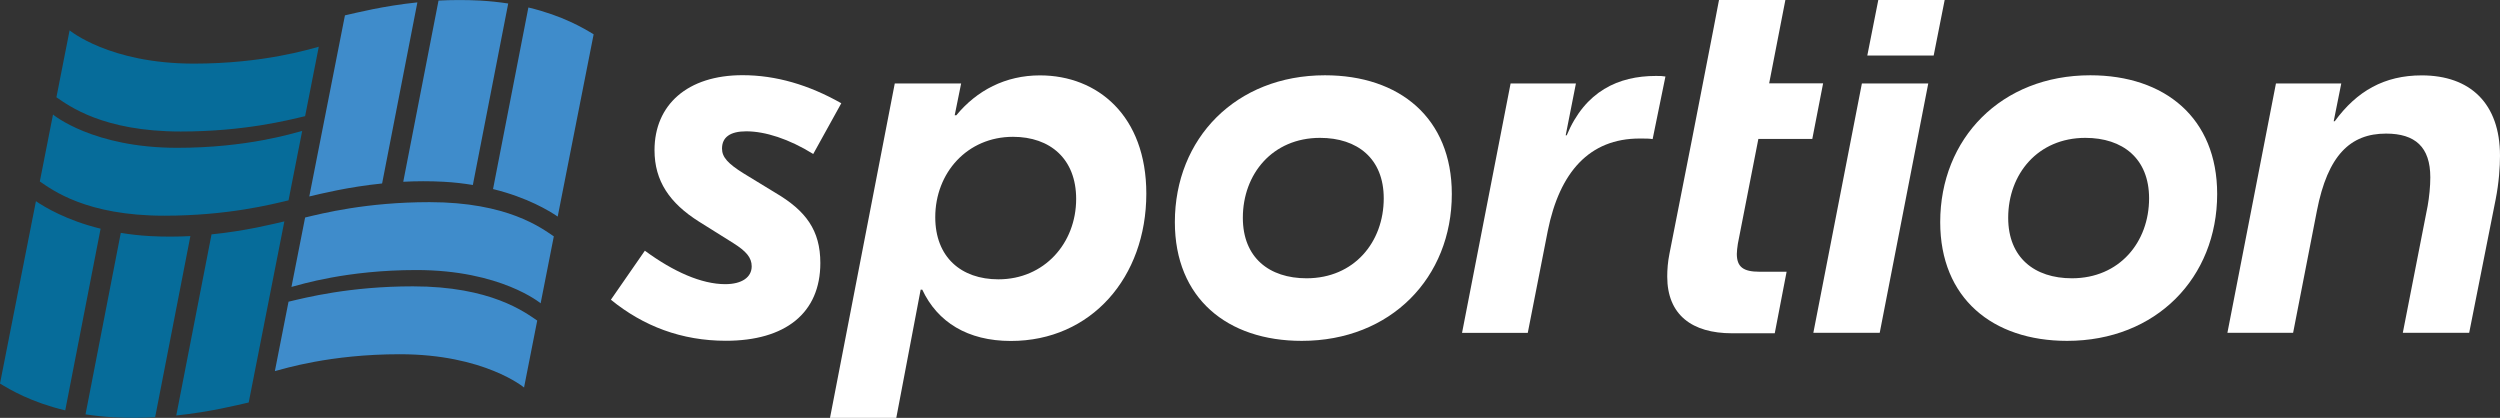 <svg xmlns="http://www.w3.org/2000/svg" id="Layer_1" viewBox="0 0 263.67 44.07"><rect x="0" y="0" width="263.67" height="44.07" fill="#333333" stroke="none"/><defs><style>      .cls-1 {        fill: #3f8ccb;        fill-rule: evenodd;      }      .cls-2 {        fill: #fff;      }      .cls-3 {        fill: #066c9a;      }    </style></defs><g><g><path class="cls-2" d="M68.01,26.44c3.02,2.22,5.98,3.53,8.48,3.53,1.77,0,2.79-.74,2.79-1.88,0-.91-.57-1.59-1.94-2.45l-3.64-2.28c-3.07-1.94-4.67-4.27-4.67-7.52,0-4.78,3.47-7.91,9.28-7.91,3.53,0,7,1.02,10.42,2.96l-2.96,5.35c-2.56-1.59-5.07-2.39-7.06-2.39-1.71,0-2.56.63-2.56,1.82,0,.91.63,1.59,2.28,2.62l3.36,2.05c3.19,1.88,4.73,3.93,4.73,7.4,0,5.29-3.7,8.2-9.96,8.2-4.67,0-8.71-1.54-12.13-4.33l3.59-5.18Z"></path><path class="cls-2" d="M87.54,44.07l6.83-35.27h7l-.68,3.36h.17c2.16-2.62,5.18-4.21,8.82-4.21,6.09,0,11.22,4.27,11.22,12.47,0,8.82-5.81,15.54-14.29,15.54-4.55,0-7.74-1.99-9.34-5.41h-.17l-2.57,13.52h-7ZM113.5,20.98c0-4.21-2.73-6.55-6.66-6.55-4.84,0-8.2,3.81-8.2,8.48,0,4.21,2.73,6.55,6.66,6.55,4.84,0,8.2-3.81,8.2-8.48Z"></path><path class="cls-2" d="M123.91,23.43c0-8.82,6.43-15.49,15.83-15.49,7.86,0,13.38,4.5,13.38,12.52,0,8.82-6.43,15.49-15.83,15.49-7.86,0-13.38-4.5-13.38-12.52ZM145.94,20.92c0-4.21-2.79-6.38-6.72-6.38-5.01,0-8.14,3.81-8.14,8.43,0,4.21,2.79,6.38,6.72,6.38,5.01,0,8.14-3.81,8.14-8.43Z"></path><path class="cls-2" d="M154.2,35.1l5.12-26.3h6.89l-1.08,5.47h.11c1.94-4.67,5.47-6.26,9.39-6.26.51,0,.68,0,1.02.06l-1.35,6.6c-.34-.06-.74-.06-1.37-.06-5.29,0-8.44,3.53-9.69,9.74l-2.11,10.76h-6.95Z"></path><path class="cls-2" d="M185.45,14.66l-2.16,11.04c-.06.4-.11.8-.11,1.08,0,1.37.68,1.88,2.39,1.88h2.86l-1.25,6.49h-4.51c-4.21,0-6.83-1.94-6.83-5.98,0-.74.06-1.54.23-2.39l2.39-12.13,1.14-5.86,1.14-5.86L181.3,0h7s-.57,2.93-.57,2.93l-1.14,5.86h5.69l-1.14,5.86h-5.69Z"></path><path class="cls-2" d="M191.25,35.1l5.12-26.3h7l-5.12,26.3h-7Z"></path><g><path class="cls-2" d="M204.63,23.43c0-8.82,6.43-15.49,15.83-15.49,7.86,0,13.38,4.5,13.38,12.52,0,8.82-6.43,15.49-15.83,15.49-7.86,0-13.38-4.5-13.38-12.52ZM226.66,20.92c0-4.21-2.79-6.38-6.72-6.38-5.01,0-8.14,3.81-8.14,8.43,0,4.21,2.79,6.38,6.72,6.38,5.01,0,8.14-3.81,8.14-8.43Z"></path><path class="cls-2" d="M234.92,35.1l5.12-26.3h6.89l-.8,3.99h.11c2.33-3.19,5.24-4.84,9.17-4.84,5.12,0,8.26,2.96,8.26,8.48,0,1.14-.11,2.85-.46,4.61l-2.79,14.06h-7l2.62-13.38c.17-.97.28-2.05.28-3.02,0-3.19-1.59-4.61-4.67-4.61-3.76,0-6.15,2.28-7.29,8.14l-2.51,12.87h-6.95Z"></path></g></g><path class="cls-2" d="M196.94,5.86l1.16-5.86h7l-1.16,5.86h-7Z"></path></g><g><path class="cls-1" d="M40.3,19.35c-3.62.37-6.43,1.08-7.68,1.37l3.76-19.1c1.21-.27,4.01-.99,7.64-1.37l-3.72,19.1ZM53.6.37c-.92-.14-1.91-.25-2.97-.31-1.52-.08-2.99-.07-4.38,0l-3.72,19.11c1.35-.07,2.78-.08,4.26,0,1.1.06,2.12.18,3.08.34L53.6.37ZM55.73.78l-3.73,19.16c3.62.89,5.9,2.28,6.82,2.9l3.79-19.22c-1.01-.62-3.26-1.97-6.88-2.83ZM43.92,28.48c8.91,0,13.1,3.51,13.1,3.51l1.39-7.06c-1.3-.88-4.89-3.61-13.11-3.61-6.7,0-11.35,1.2-13.12,1.62l-1.44,7.32c.94-.24,5.8-1.78,13.18-1.78ZM42.17,37.36c8.91,0,13.1,3.51,13.1,3.51l1.39-7.06c-1.3-.88-4.89-3.61-13.11-3.61-6.7,0-11.35,1.2-13.12,1.62l-1.44,7.32c.94-.24,5.8-1.78,13.18-1.78Z"></path><path class="cls-3" d="M22.31,24.72c3.62-.37,6.43-1.08,7.68-1.37l-3.76,19.1c-1.21.27-4.01.99-7.64,1.37l3.72-19.1ZM9.01,43.7c.92.14,1.91.25,2.97.31,1.52.08,2.99.07,4.38,0l3.72-19.11c-1.35.07-2.78.08-4.26,0-1.1-.06-2.12-.18-3.08-.34l-3.72,19.14ZM6.88,43.28l3.73-19.16c-3.62-.89-5.9-2.28-6.82-2.9L0,40.45c1.01.62,3.26,1.97,6.88,2.83ZM18.69,15.59c-8.91,0-13.1-3.51-13.1-3.51l-1.39,7.06c1.3.88,4.89,3.61,13.11,3.61,6.7,0,11.35-1.2,13.12-1.62l1.44-7.32c-.94.24-5.8,1.78-13.18,1.78ZM20.44,6.71c-8.91,0-13.1-3.51-13.1-3.51l-1.39,7.06c1.3.88,4.89,3.61,13.11,3.61,6.7,0,11.35-1.2,13.12-1.62l1.44-7.32c-.94.24-5.8,1.78-13.18,1.78Z"></path></g></svg>